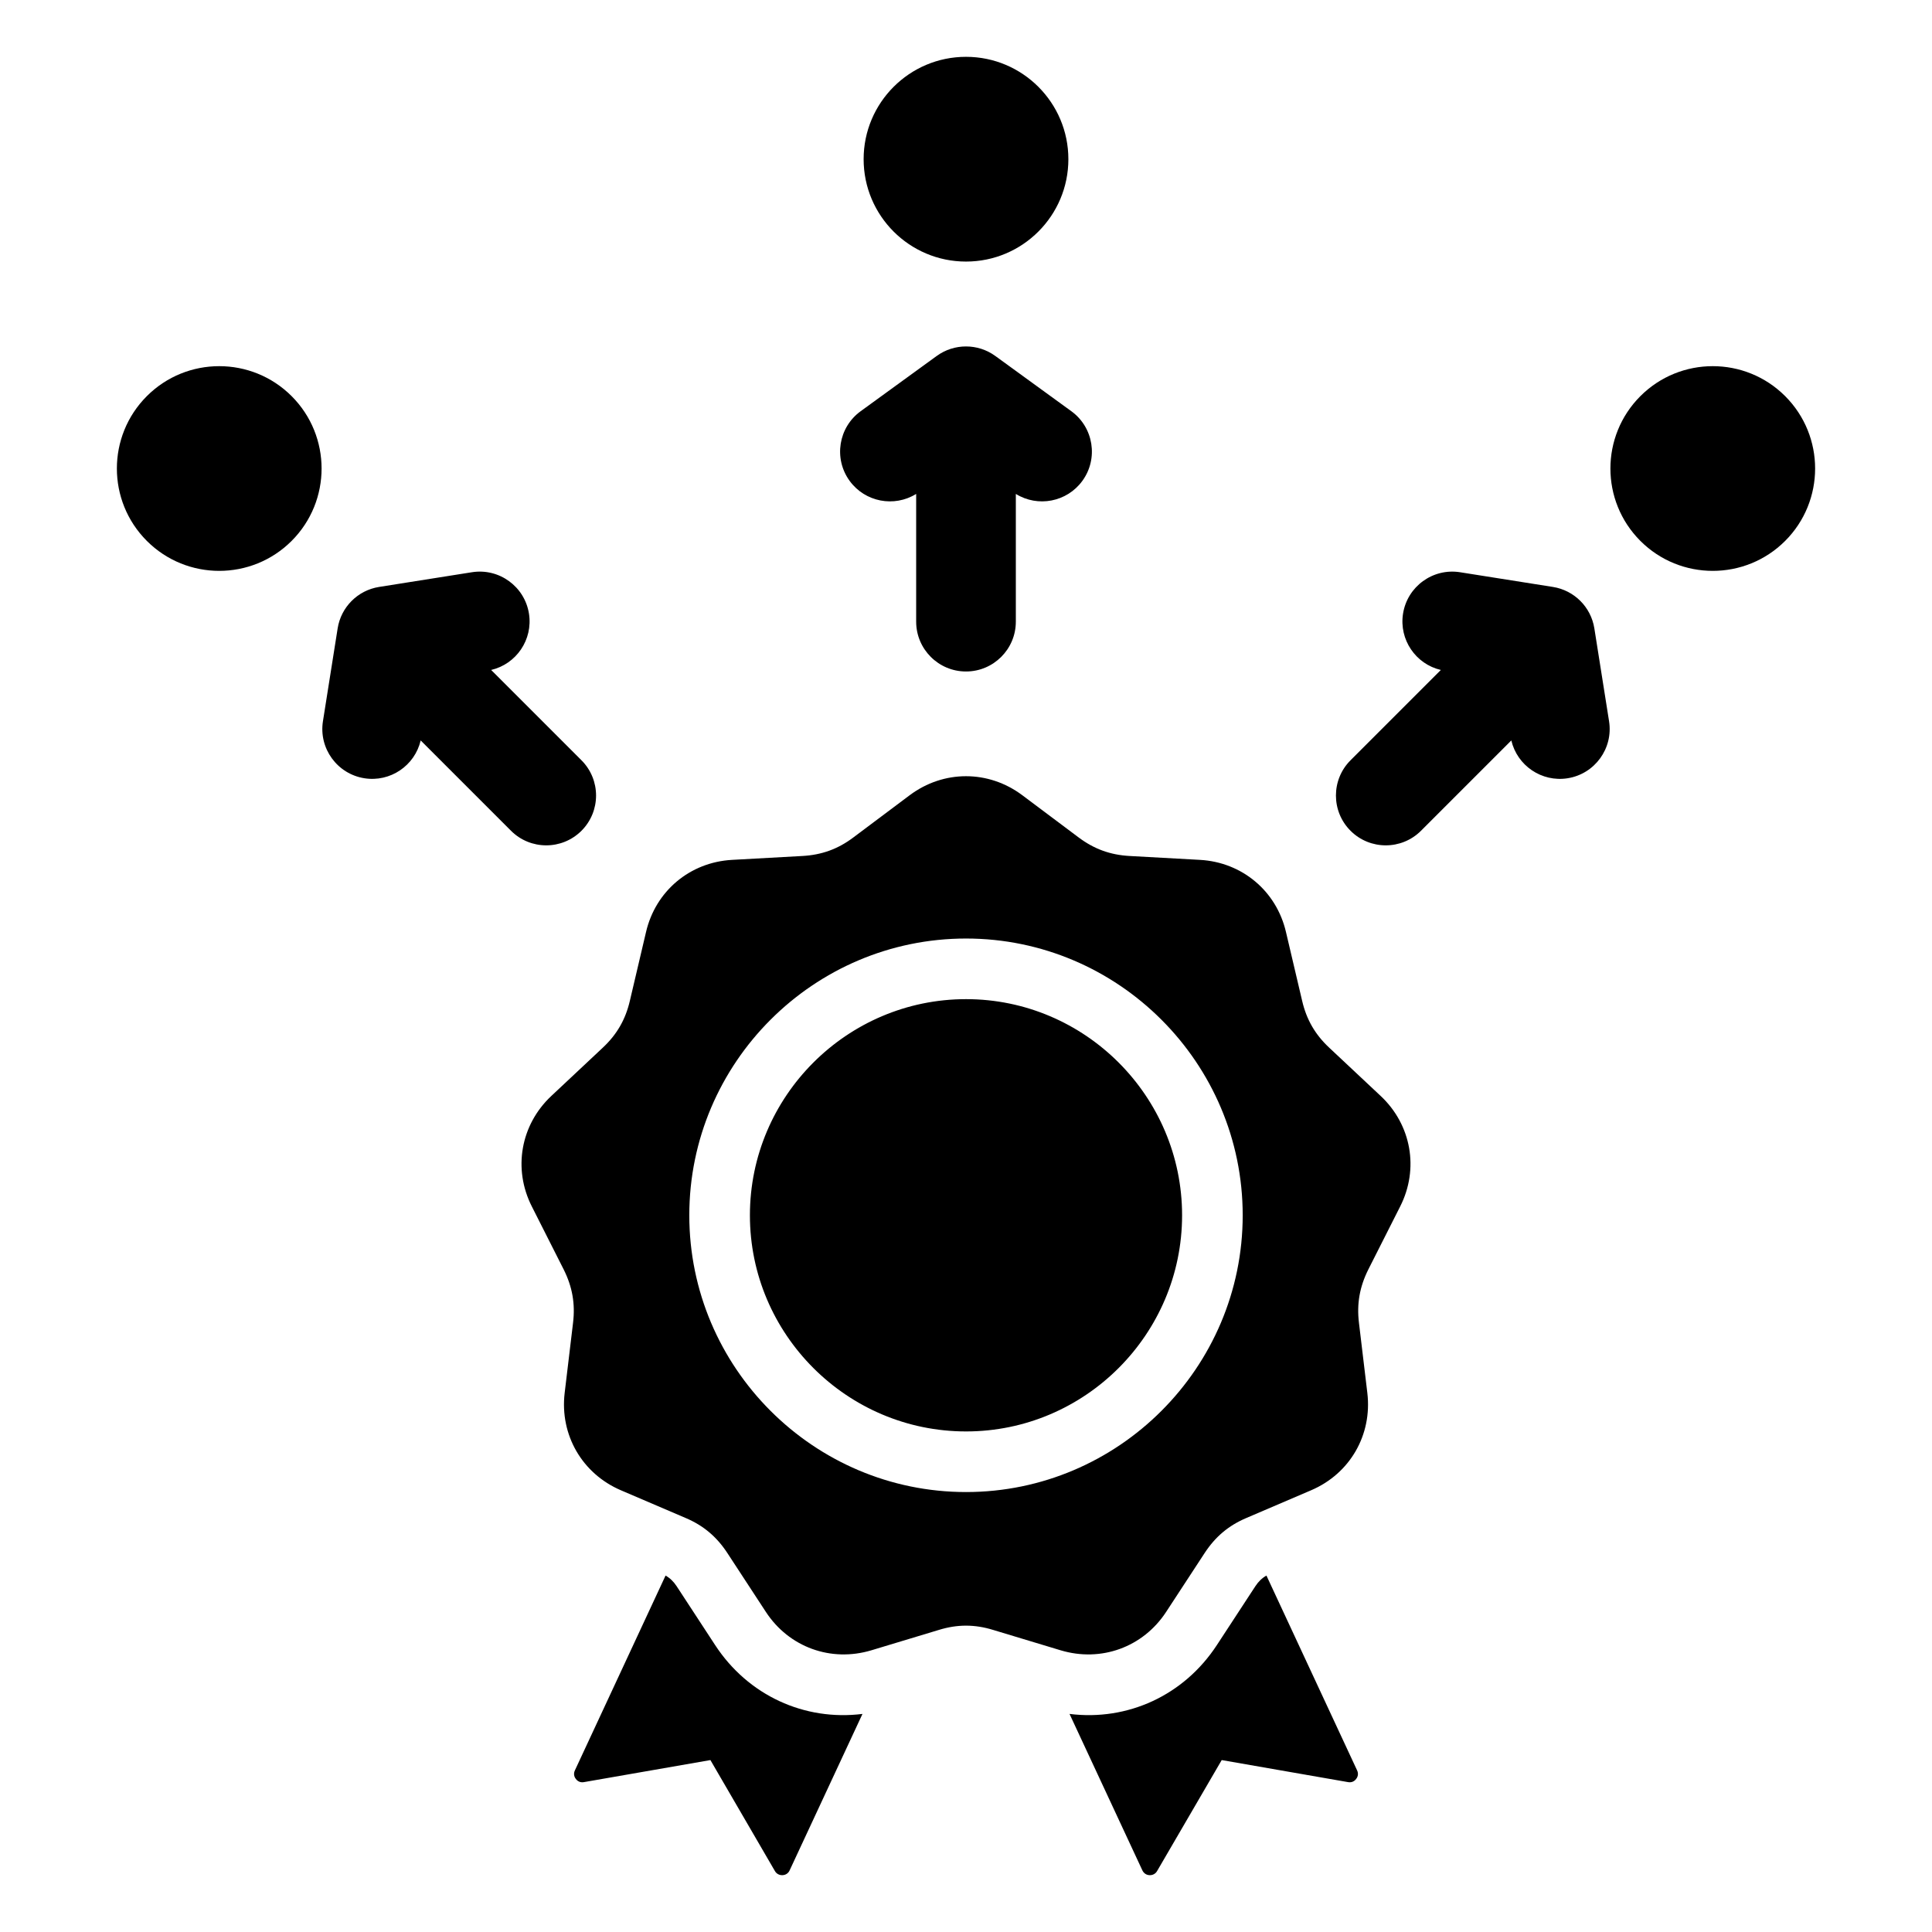 <svg clip-rule="evenodd" fill-rule="evenodd" stroke-linejoin="round" stroke-miterlimit="2" viewBox="0 0 510 510" xmlns="http://www.w3.org/2000/svg"><path d="m268.155 130.383v33.717c0 7.261-5.894 13.156-13.155 13.156s-13.155-5.895-13.155-13.156v-33.717c-5.801 3.598-13.492 2.156-17.568-3.453-4.268-5.874-2.963-14.108 2.911-18.376l20.079-14.589c4.611-3.35 10.855-3.35 15.466 0l20.079 14.589c5.874 4.268 7.179 12.502 2.911 18.376-4.076 5.609-11.767 7.051-17.568 3.453zm-13.155-115.383c14.915 0 27.024 12.109 27.024 27.024s-12.109 27.024-27.024 27.024-27.024-12.109-27.024-27.024 12.109-27.024 27.024-27.024zm143.951 180.459-23.841 23.841c-5.135 5.135-13.471 5.135-18.605 0-5.134-5.134-5.134-13.47 0-18.604l23.842-23.842c-6.646-1.557-11.065-8.016-9.98-14.864 1.135-7.171 7.88-12.071 15.051-10.935l24.514 3.882c5.63.892 10.044 5.307 10.936 10.936l3.883 24.514c1.136 7.172-3.765 13.916-10.936 15.052-6.848 1.085-13.307-3.335-14.864-9.98zm72.286-90.891c10.547 10.547 10.547 27.672 0 38.218-10.546 10.546-27.671 10.546-38.217 0-10.547-10.546-10.547-27.671 0-38.218 10.546-10.546 27.671-10.546 38.217 0zm-341.584 72.286 23.842 23.842c5.134 5.134 5.134 13.47 0 18.604-5.134 5.135-13.47 5.135-18.605 0l-23.841-23.841c-1.557 6.645-8.016 11.065-14.864 9.98-7.171-1.136-12.072-7.88-10.936-15.052l3.883-24.514c.892-5.629 5.306-10.044 10.936-10.936l24.514-3.882c7.171-1.136 13.916 3.764 15.051 10.935 1.085 6.848-3.334 13.307-9.98 14.864zm-90.89-72.286c10.546-10.546 27.671-10.546 38.217 0 10.547 10.547 10.547 27.672 0 38.218-10.546 10.546-27.671 10.546-38.217 0-10.547-10.546-10.547-27.671 0-38.218zm295.545 311.34 23.928 51.417c.374.779.28 1.619-.249 2.273-.498.685-1.276.996-2.116.84l-33.37-5.821-17.058 29.292c-.405.716-1.152 1.12-1.992 1.089-.841-.031-1.525-.498-1.899-1.276l-19.224-41.289c15.282 1.912 30.184-4.842 38.907-18.193l10.161-15.537c.789-1.2 1.723-2.117 2.912-2.795zm-106.636 36.525-19.224 41.289c-.342.778-1.058 1.245-1.899 1.276-.84.031-1.587-.373-1.992-1.089l-17.027-29.292-33.401 5.821c-.84.156-1.618-.155-2.116-.84-.529-.654-.623-1.494-.249-2.273l23.928-51.417c1.184.676 2.115 1.588 2.903 2.781.009.014 10.174 15.558 10.174 15.558 8.719 13.345 23.621 20.098 38.903 18.186zm42.161-242.537 14.91 11.175c4.078 3.051 8.342 4.607 13.447 4.887l18.584 1.027c11.112.623 20.171 8.218 22.692 19.051l4.265 18.147c1.151 4.95 3.424 8.903 7.159 12.389l13.572 12.732c8.124 7.626 10.179 19.268 5.136 29.198l-8.404 16.622c-2.273 4.545-3.082 9.028-2.46 14.101l2.21 18.491c1.308 11.05-4.575 21.291-14.848 25.68l-17.089 7.315c-4.7 1.993-8.187 4.95-10.988 9.214l-10.179 15.564c-6.101 9.339-17.183 13.354-27.86 10.148l-17.836-5.385c-4.856-1.494-9.432-1.494-14.288 0l-17.836 5.385c-10.677 3.206-21.759-.809-27.86-10.148l-10.179-15.564c-2.801-4.264-6.288-7.221-10.988-9.214l-17.089-7.315c-10.242-4.389-16.156-14.63-14.848-25.68l2.21-18.491c.622-5.073-.187-9.556-2.46-14.101l-8.404-16.622c-5.043-9.93-2.988-21.572 5.136-29.198l13.572-12.732c3.735-3.486 6.008-7.439 7.159-12.389l4.265-18.147c2.521-10.833 11.58-18.428 22.692-19.051l18.584-1.027c5.105-.28 9.4-1.836 13.447-4.887l14.91-11.175c8.934-6.661 20.732-6.661 29.666 0zm-14.817 183.967c40.2 0 73.026-32.822 73.026-73.058 0-40.235-32.826-73.057-73.026-73.057-40.235 0-73.058 32.823-73.058 73.057 0 40.235 32.823 73.058 73.058 73.058zm0-16c-31.423 0-57.058-25.635-57.058-57.058 0-31.422 25.635-57.057 57.058-57.057 31.394 0 57.026 25.636 57.026 57.057 0 31.422-25.632 57.058-57.026 57.058z"/></svg>